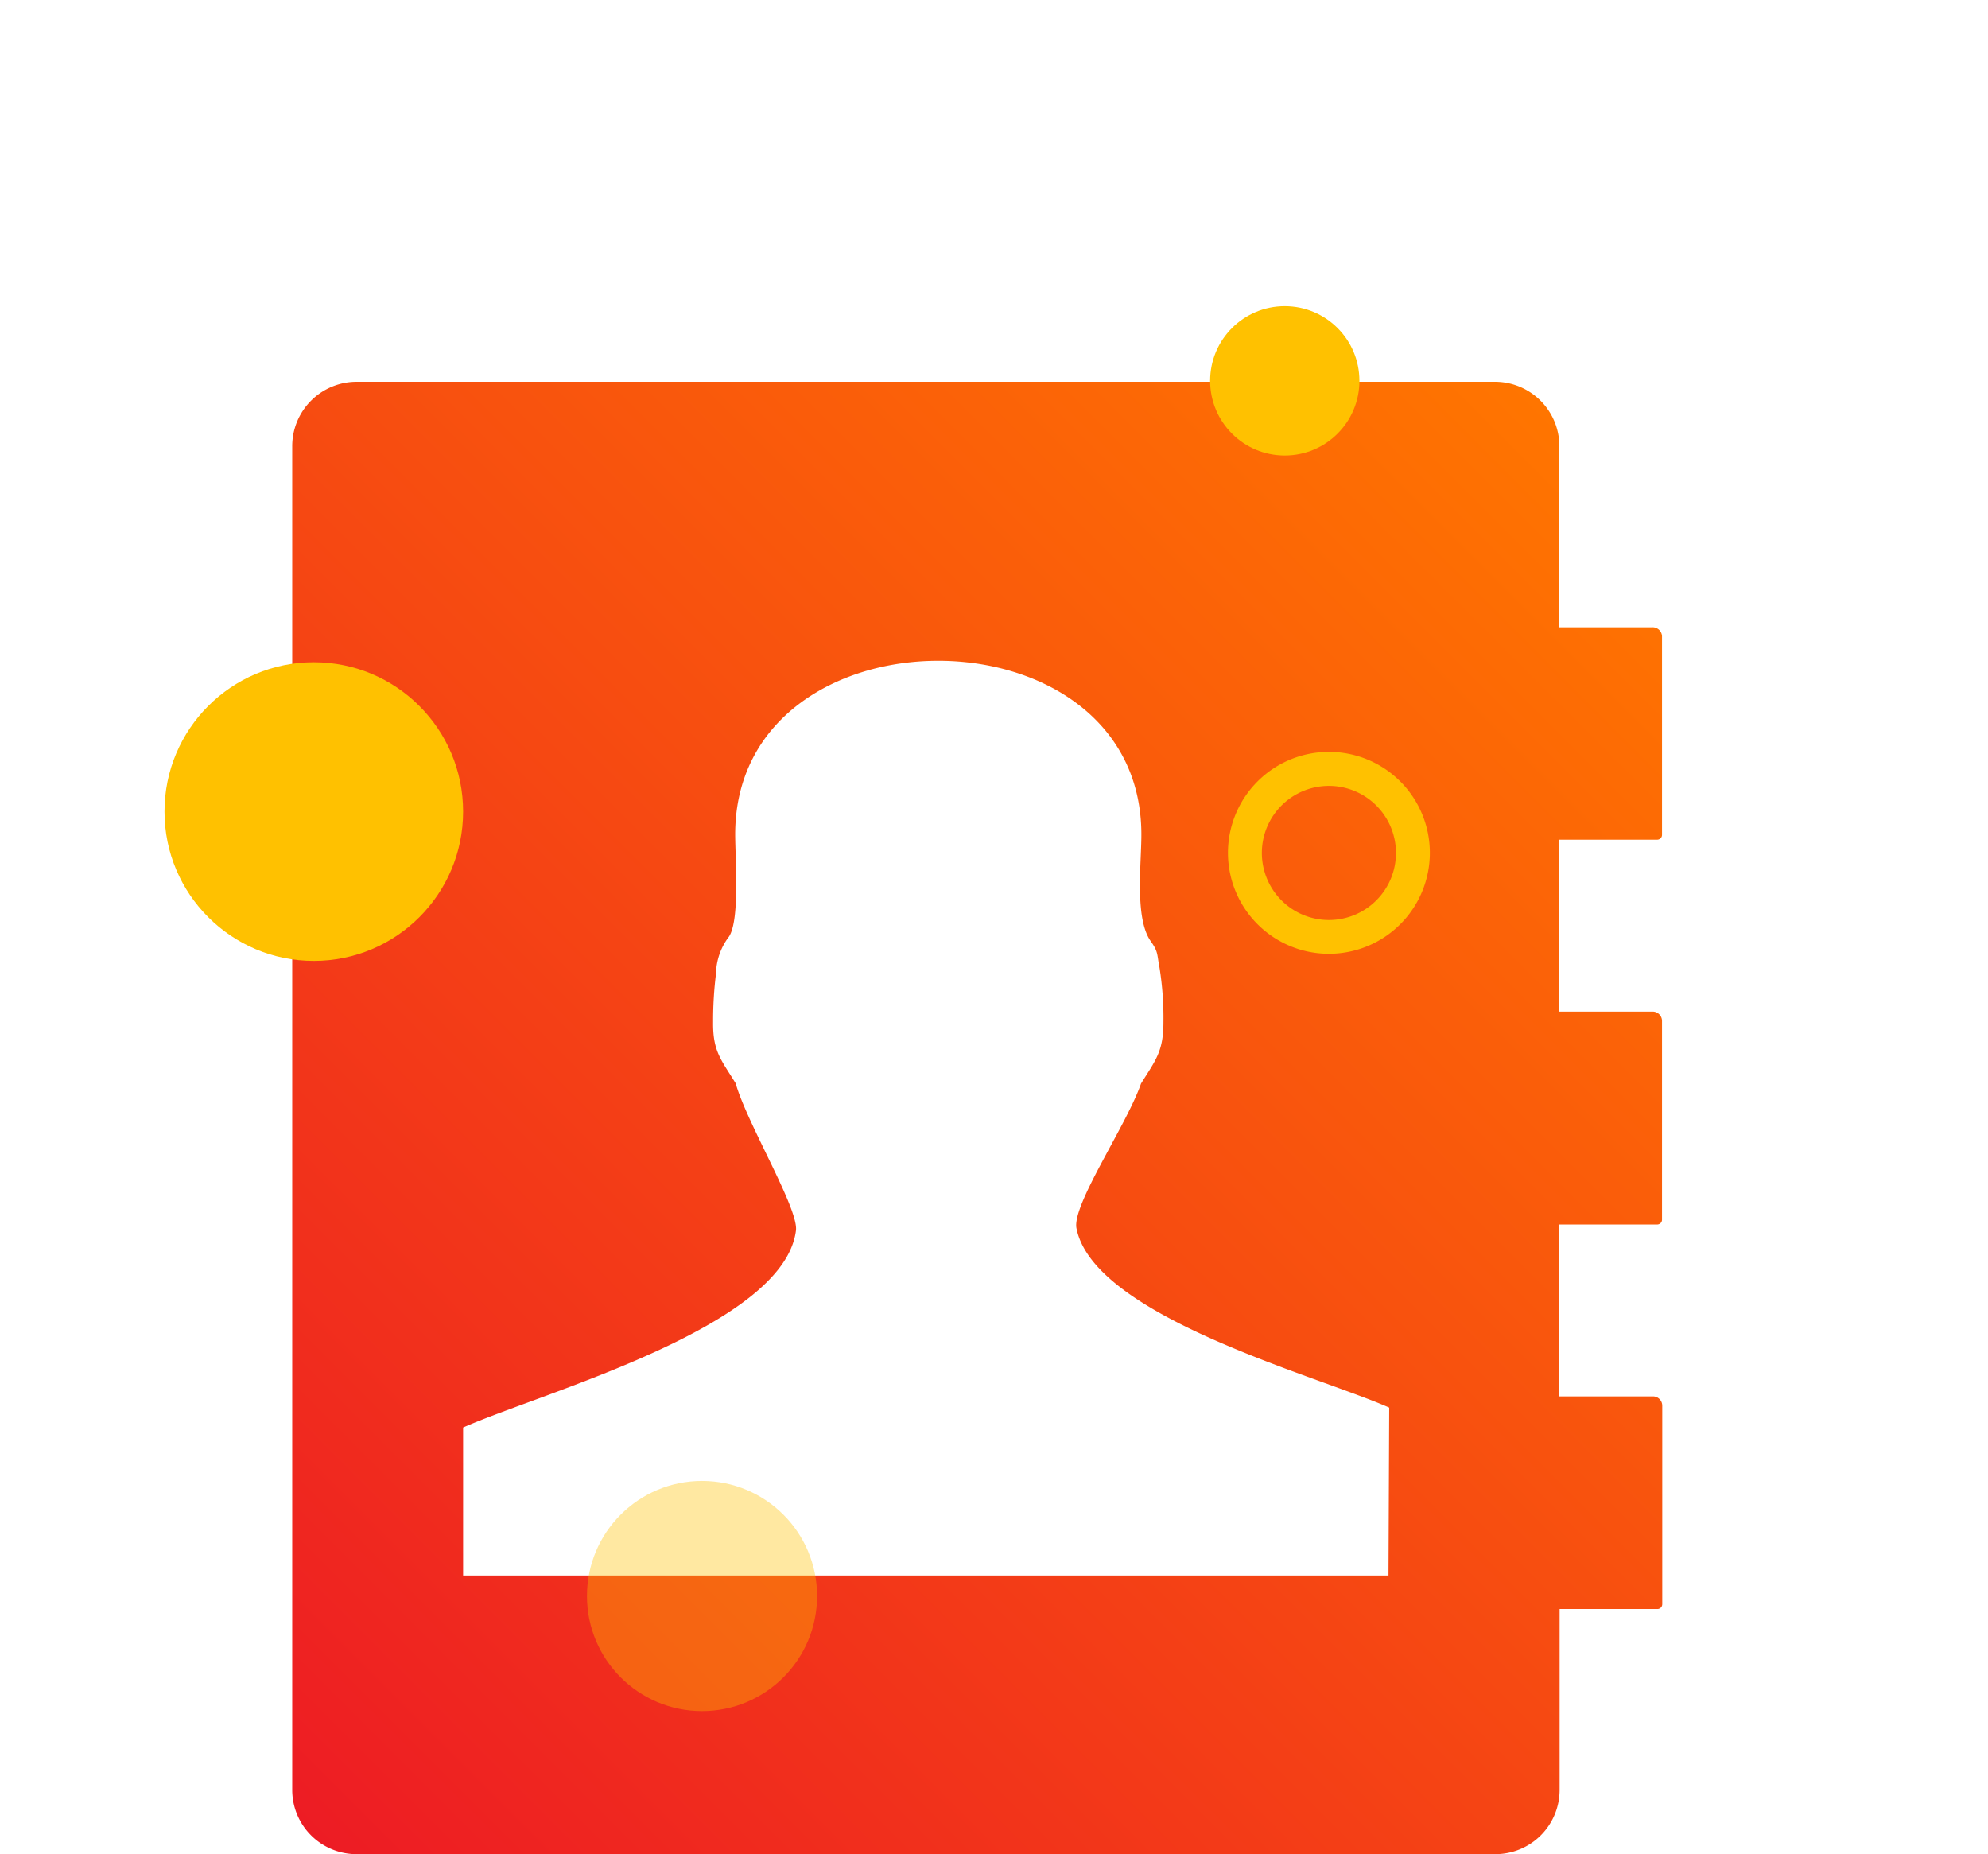 <svg xmlns="http://www.w3.org/2000/svg" xmlns:xlink="http://www.w3.org/1999/xlink" viewBox="0 0 164.84 153.71">
  <defs>
    <style>
      .cls-1 {
        fill: none;
      }

      .Graphic-Style-4 {
        fill: url(#linear-gradient);
      }

      .cls-2, .cls-3 {
        fill: #ffc100;
      }

      .cls-2 {
        opacity: 0.37;
      }
    </style>
    <linearGradient id="linear-gradient" x1="131.98" y1="37.46" x2="21.55" y2="147.9" gradientUnits="userSpaceOnUse">
      <stop offset="0" stop-color="#ff7500"/>
      <stop offset="1" stop-color="#ed1c24"/>
    </linearGradient>
  </defs>
  <g id="Layer_2" data-name="Layer 2">
    <g id="Layer_1-2" data-name="Layer 1">
      <rect class="cls-1" width="164.84" height="153.71"/>
      <path class="Graphic-Style-4" d="M137.41,69.61a.4.4,0,0,0,.4-.4V52.73A.78.78,0,0,0,137,52H129.3V37A5.34,5.34,0,0,0,124,31.65H29.55A5.34,5.34,0,0,0,24.23,37V148.39a5.33,5.33,0,0,0,5.32,5.32H124a5.33,5.33,0,0,0,5.32-5.32v-15h8.11a.4.4,0,0,0,.4-.4V116.53a.77.77,0,0,0-.77-.77H129.3V101.51h8.11a.4.4,0,0,0,.4-.4V84.63a.78.78,0,0,0-.77-.77H129.3V69.61Zm-22.28,61H38.4V118.34C45,115.42,65,110,66,102c.21-1.83-4.06-8.87-5-12.19-1.23-2-1.9-2.66-1.87-5.09a31.18,31.18,0,0,1,.24-4,5.22,5.22,0,0,1,1.08-3.08c.91-1.4.51-6.51.51-8.45,0-19.21,33.68-19.22,33.68,0,0,2.44-.56,6.91.76,8.81.65.92.52,1.05.74,2.19a26.24,26.24,0,0,1,.33,4.54c0,2.43-.63,3.13-1.86,5.1-1.2,3.47-5.74,10.05-5.35,12,1.45,7.33,20.06,12.25,25.93,14.86Z"/>
      <circle class="cls-2" cx="58.21" cy="132.31" r="9.54"/>
      <circle class="cls-3" cx="26.02" cy="67.28" r="12.38"/>
      <path class="cls-3" d="M110.2,79.07a8.37,8.37,0,1,1,8.36-8.36A8.37,8.37,0,0,1,110.2,79.07Zm0-13.92a5.56,5.56,0,1,0,5.55,5.56A5.56,5.56,0,0,0,110.2,65.15Z"/>
      <circle class="cls-3" cx="106.53" cy="31.57" r="6.19"/>
    </g>
  </g>
</svg>
